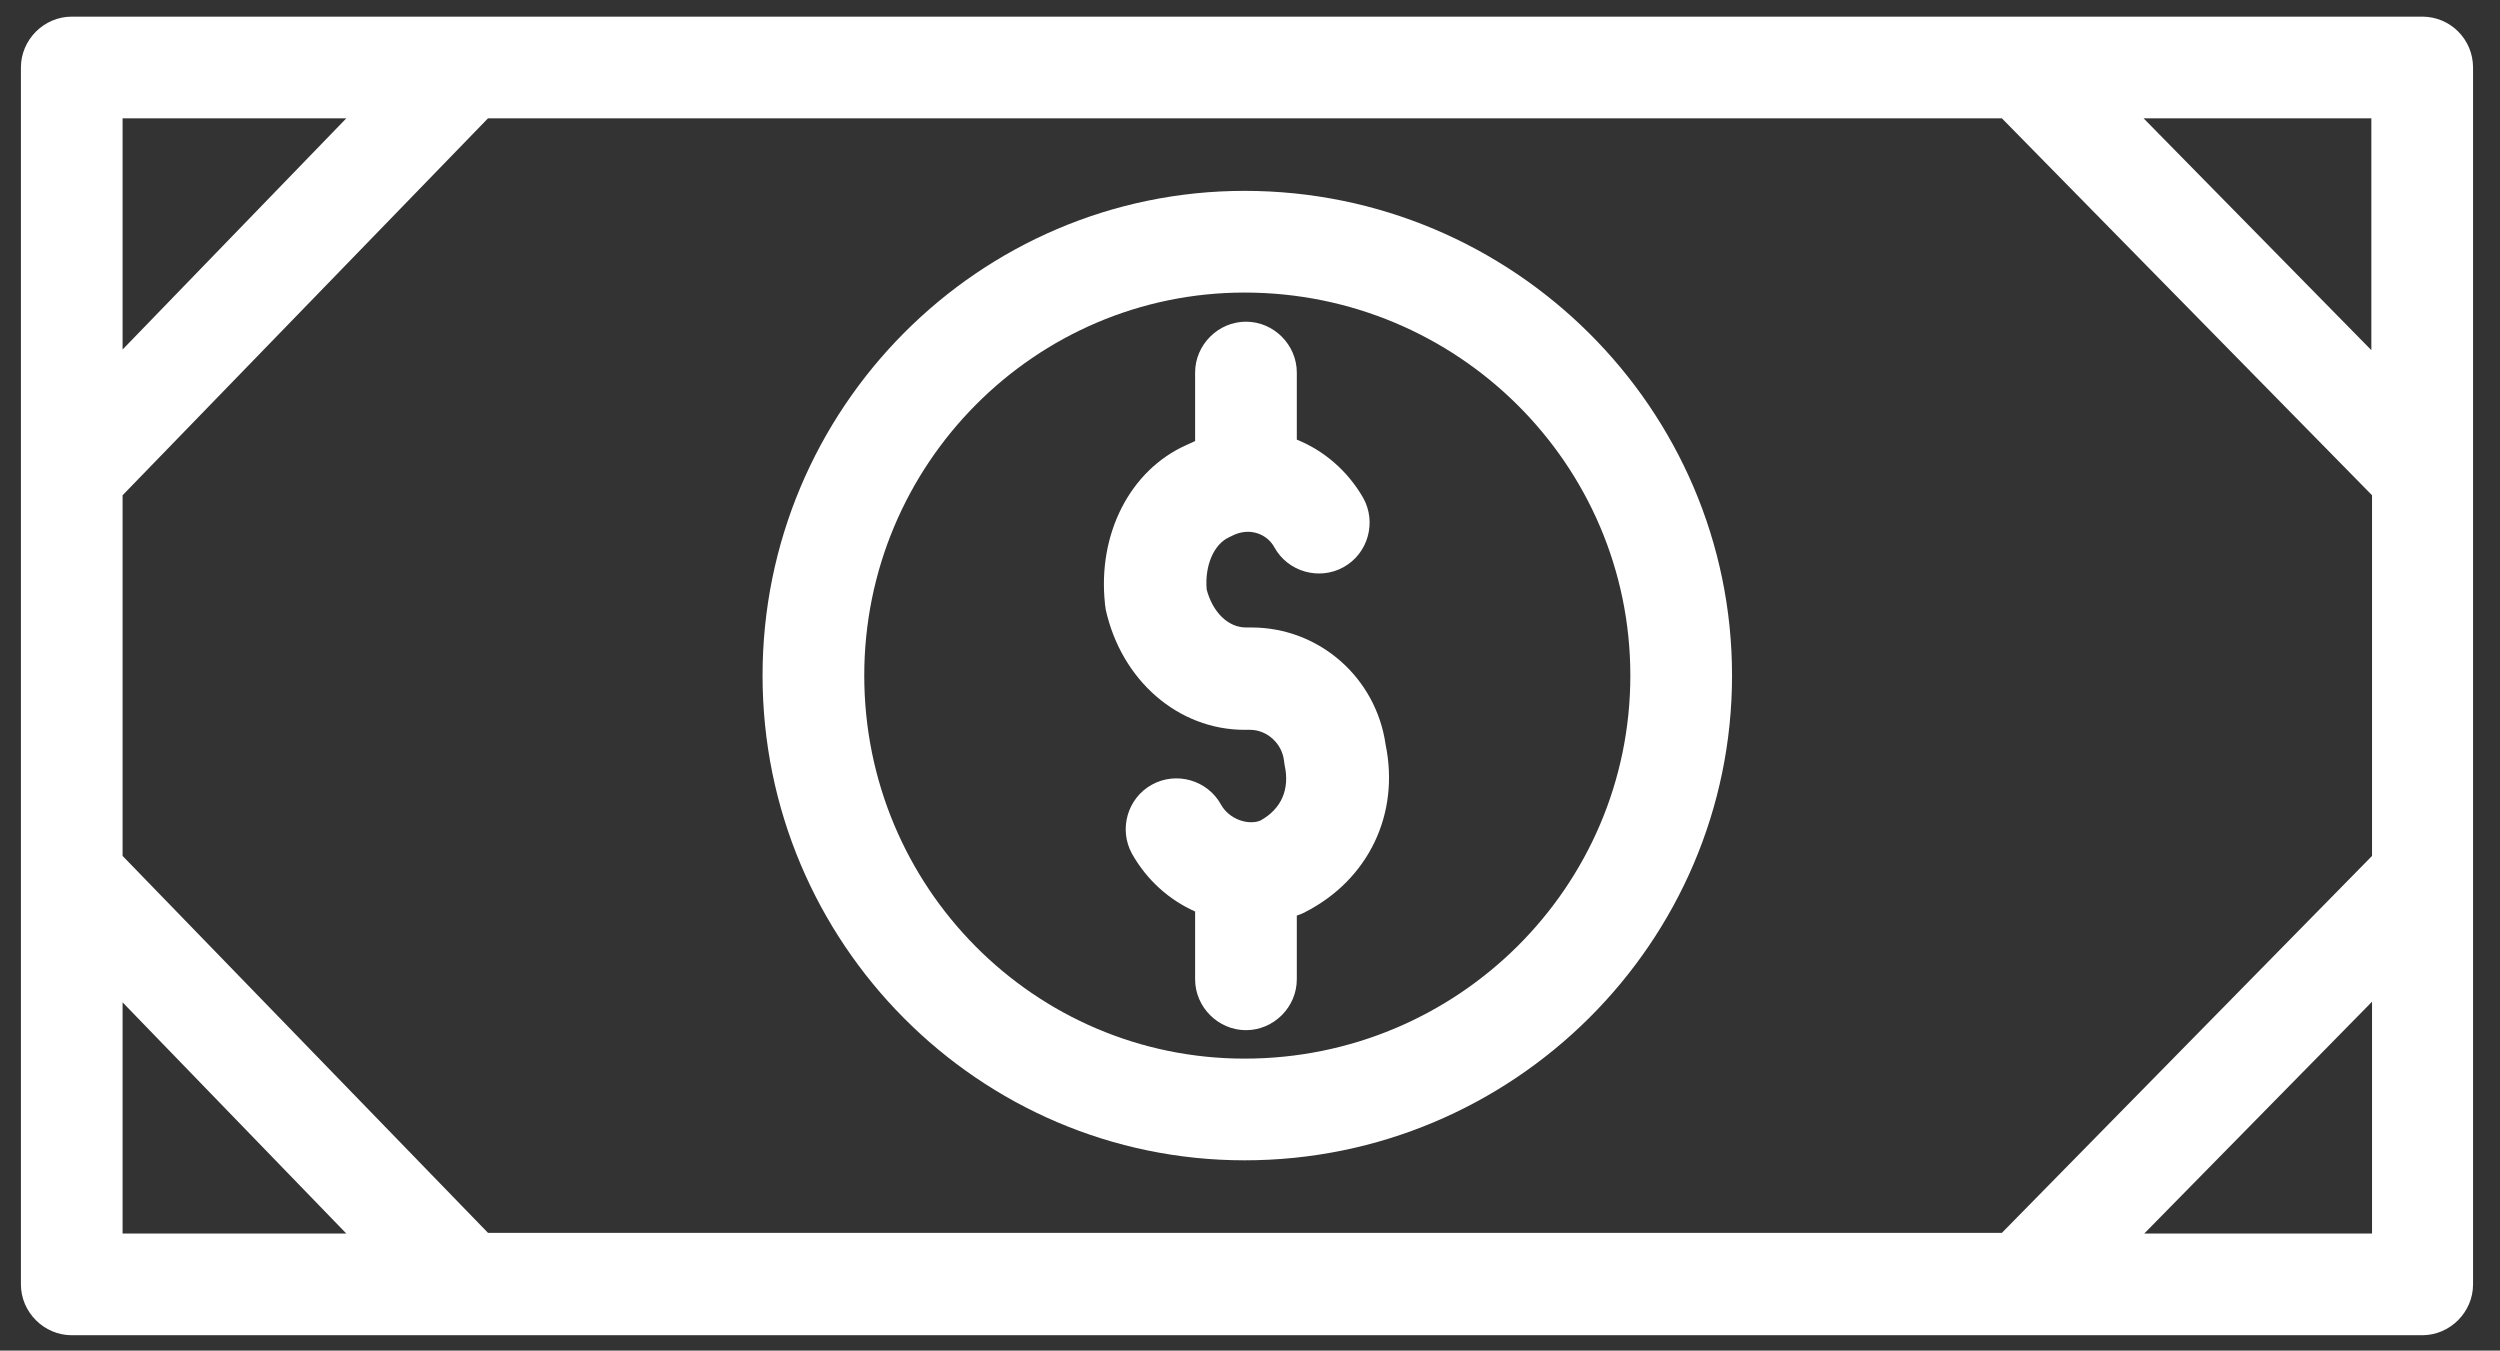 <?xml version="1.0" encoding="UTF-8"?> <svg xmlns="http://www.w3.org/2000/svg" width="87" height="47" viewBox="0 0 87 47" fill="none"><rect x="0" y="0" width="87" height="47" fill="#333333" stroke="none"/> <path d="M43.311 6.642C34.063 6.642 26.537 14.215 26.537 23.51C26.537 32.806 34.063 40.379 43.311 40.379C52.654 40.379 60.275 32.806 60.275 23.51C60.275 14.215 52.654 6.642 43.311 6.642ZM43.311 36.84C35.998 36.84 30.076 30.871 30.076 23.51C30.076 16.149 36.021 10.181 43.311 10.181C50.719 10.181 56.736 16.149 56.736 23.51C56.736 30.871 50.719 36.84 43.311 36.84Z" fill="white"></path> <path d="M48.22 25.917C47.89 23.581 45.908 21.836 43.549 21.836H43.36C42.746 21.836 42.204 21.317 41.992 20.514C41.921 19.665 42.251 18.934 42.77 18.698C42.794 18.674 42.841 18.674 42.864 18.651C43.502 18.32 44.115 18.603 44.351 19.052C44.823 19.901 45.908 20.208 46.757 19.736C47.607 19.264 47.913 18.179 47.441 17.329C46.899 16.386 46.073 15.678 45.129 15.3V12.965C45.129 11.998 44.327 11.195 43.36 11.195C42.393 11.195 41.59 11.998 41.59 12.965V15.348C41.496 15.395 41.378 15.442 41.284 15.489C39.326 16.362 38.193 18.58 38.453 21.01C38.453 21.081 38.476 21.128 38.476 21.199C39.019 23.676 41.001 25.398 43.313 25.398H43.502C44.091 25.398 44.61 25.87 44.681 26.46C44.681 26.507 44.705 26.578 44.705 26.625C44.893 27.474 44.587 28.158 43.855 28.559C43.431 28.725 42.77 28.512 42.487 27.993C42.015 27.144 40.93 26.837 40.081 27.309C39.231 27.781 38.925 28.866 39.396 29.715C39.915 30.636 40.694 31.32 41.59 31.721V34.08C41.59 35.047 42.393 35.85 43.36 35.85C44.327 35.85 45.129 35.047 45.129 34.08V31.862C45.2 31.839 45.247 31.815 45.318 31.792C45.342 31.768 45.389 31.768 45.413 31.744C47.63 30.612 48.715 28.323 48.22 25.917Z" fill="white"></path> <path d="M84.293 0.579H2.497C1.53 0.579 0.728 1.381 0.728 2.348V44.697C0.728 45.664 1.53 46.466 2.497 46.466H84.293C85.26 46.466 86.062 45.664 86.062 44.697V2.348C86.062 1.381 85.283 0.579 84.293 0.579ZM82.523 4.117V12.186L74.596 4.117H82.523ZM4.266 4.117H12.052L4.266 12.163V4.117ZM4.266 42.927V34.882L12.052 42.927H4.266ZM82.547 42.927H74.62L82.547 34.859V42.927ZM82.547 29.786L69.665 42.904H16.983L4.266 29.786V17.235L16.983 4.117H69.665L82.547 17.235V29.786Z" fill="white"></path> </svg> 